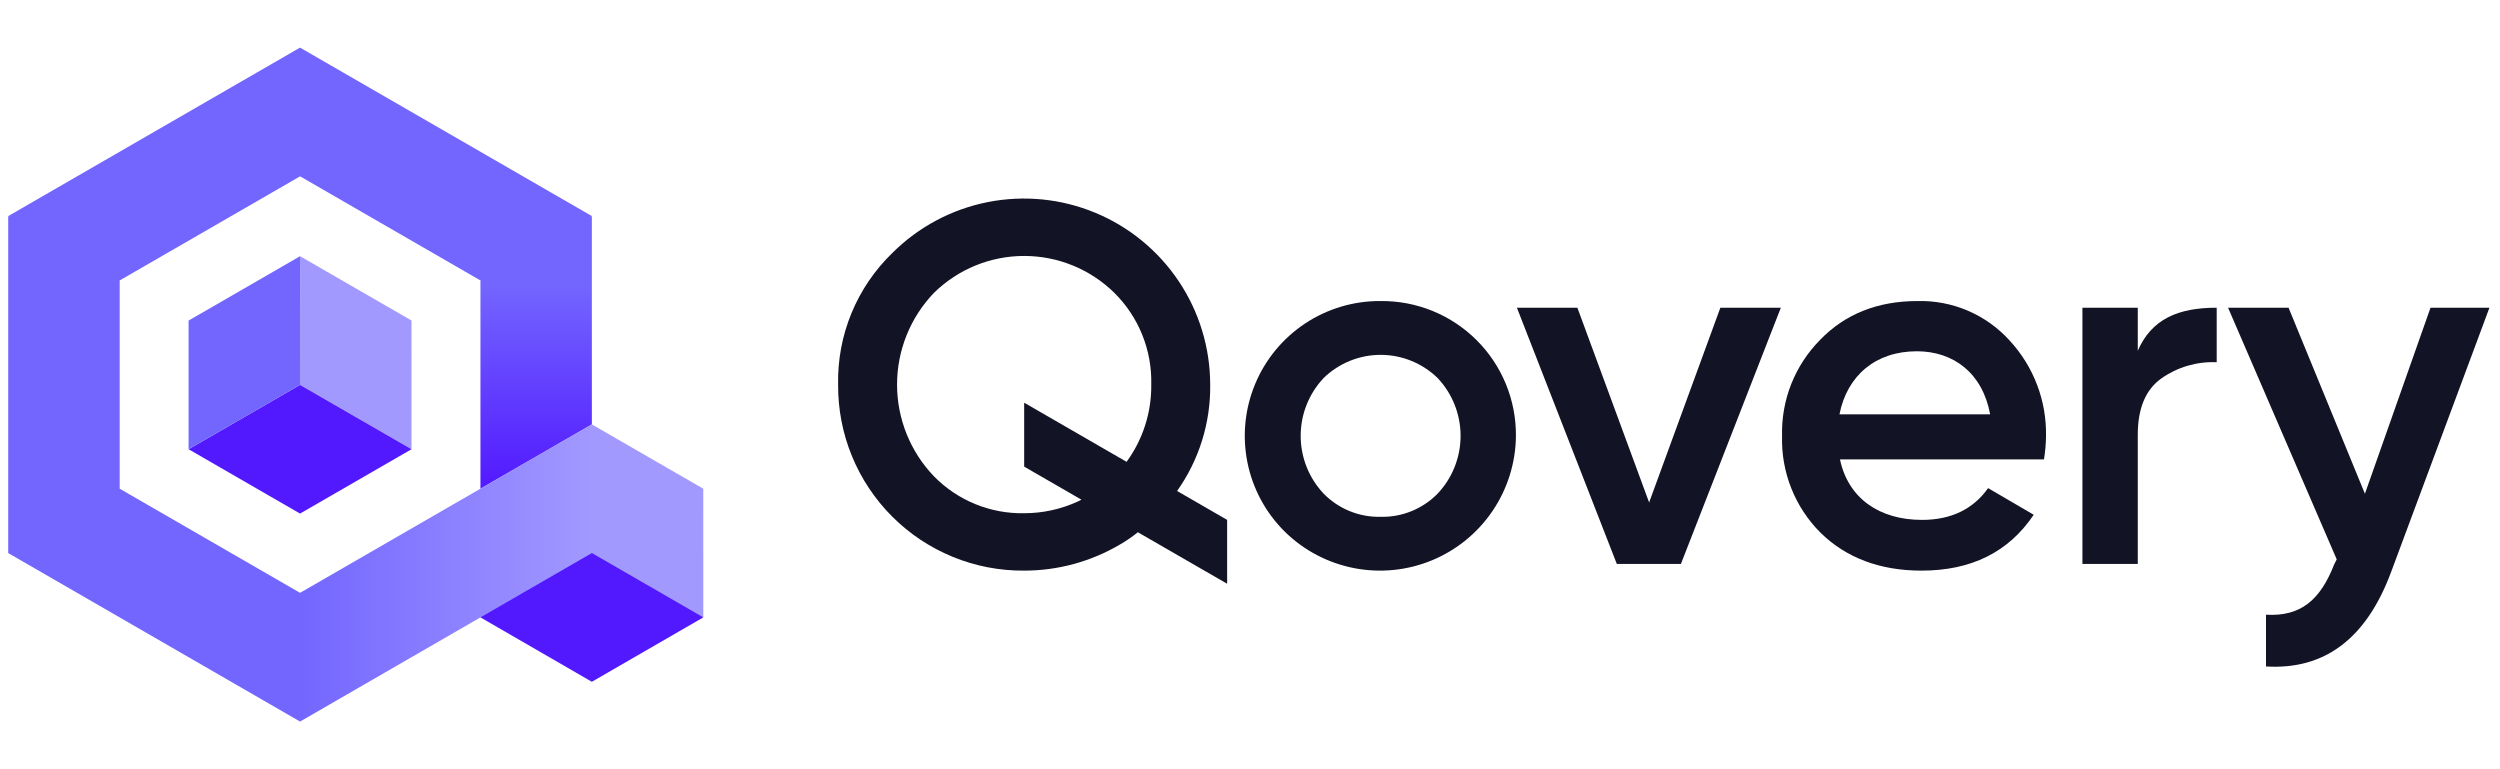 <svg width="702" height="216" viewBox="0 0 1065 328" fill="none" xmlns="http://www.w3.org/2000/svg">
    <path d="M251.867 180.969L242.265 241.365L299.387 263.274L299.378 208.393L251.867 180.969Z" fill="#A299FF"/>
    <path d="M3 235.829V92.137L50.534 107.21V208.384L127.442 252.786L133.188 274.691L127.442 307.672L3 235.829Z" fill="#7366FF"/>
    <path d="M127.454 75.186L50.534 119.579L3 92.137L127.425 20.3L251.867 92.137L225.612 113.056L204.362 119.587L127.454 75.186Z" fill="#7366FF"/>
    <path d="M299.401 263.254L251.867 290.715L204.362 263.254V208.387L299.401 263.254Z" fill="#5219FF"/>
    <path d="M127.454 109.242L127.425 164.114L174.973 191.547L174.965 136.667L127.454 109.242Z" fill="#A299FF"/>
    <path d="M127.425 164.114L79.908 191.547L127.434 218.994L174.973 191.547L127.425 164.114Z" fill="#5219FF"/>
    <path d="M127.454 109.242L79.914 136.689L79.908 191.547L127.425 164.114L127.454 109.242Z" fill="#7366FF"/>
    <path d="M251.867 92.137V180.968L204.362 208.387V119.587L251.867 92.137Z" fill="url(#paint0_linear)"/>
    <path d="M251.881 180.94L127.442 252.786V307.672L251.867 235.821L251.881 180.94Z" fill="url(#paint1_linear)"/>
    <path d="M547.334 226.706C539.205 218.666 533.659 208.385 531.404 197.176C529.148 185.968 530.287 174.342 534.675 163.784C539.062 153.226 546.499 144.217 556.034 137.908C565.568 131.599 576.768 128.277 588.201 128.367C595.781 128.286 603.301 129.716 610.323 132.573C617.345 135.43 623.727 139.657 629.098 145.007C634.468 150.357 638.719 156.724 641.603 163.735C644.486 170.745 645.945 178.26 645.892 185.841C645.799 197.218 642.359 208.315 636.002 217.75C629.644 227.185 620.649 234.54 610.14 238.897C599.63 243.255 588.071 244.422 576.902 242.254C565.734 240.086 555.45 234.679 547.334 226.706V226.706ZM588.201 220.37C592.701 220.474 597.175 219.655 601.347 217.964C605.519 216.272 609.3 213.744 612.457 210.536C618.772 203.864 622.291 195.027 622.291 185.841C622.291 176.655 618.772 167.818 612.457 161.146C605.957 154.839 597.257 151.312 588.2 151.312C579.143 151.312 570.442 154.839 563.942 161.146C557.627 167.818 554.108 176.655 554.108 185.841C554.108 195.027 557.627 203.864 563.942 210.536C567.1 213.745 570.881 216.272 575.053 217.964C579.226 219.655 583.7 220.474 588.201 220.37Z" fill="#131326"/>
    <path d="M733.063 131.207H758.85L716.236 240.474H688.919L646.306 131.207H672.094L702.688 214.249L733.063 131.207Z" fill="#131326"/>
    <path d="M784.069 195.894C787.565 212.502 800.896 221.681 819.034 221.681C831.49 221.681 840.888 217.091 847.223 208.131L866.674 219.495C855.965 235.448 840.013 243.316 818.815 243.316C801.113 243.316 786.69 237.853 775.765 227.144C770.359 221.742 766.115 215.291 763.297 208.188C760.478 201.085 759.143 193.48 759.374 185.841C759.176 178.291 760.506 170.779 763.285 163.756C766.064 156.733 770.235 150.345 775.545 144.975C786.254 133.829 800.24 128.367 817.067 128.367C824.449 128.17 831.787 129.571 838.576 132.476C845.365 135.38 851.446 139.719 856.402 145.194C866.667 156.295 872.229 170.944 871.918 186.06C871.88 189.356 871.587 192.644 871.043 195.894L784.069 195.894ZM848.098 176.662C844.821 158.961 832.364 149.782 816.848 149.782C799.366 149.782 787.127 160.054 783.85 176.662H848.098Z" fill="#131326"/>
    <path d="M911.048 149.565C916.947 136.015 928.311 131.207 944.7 131.207V154.456C936.285 154.081 927.984 156.511 921.099 161.365C914.325 166.173 911.048 174.257 911.048 185.404V240.474H887.445V131.207H911.048V149.565Z" fill="#131326"/>
    <path d="M1035.87 131.208H1061L1019.04 243.971C1008.55 272.16 990.85 285.71 965.719 284.18V262.109C980.58 262.984 988.884 255.771 994.785 240.691L995.877 238.508L949.547 131.207H975.336L1007.9 210.536L1035.87 131.208Z" fill="#131326"/>
    <path d="M522.747 221.673L501.413 209.356C510.804 196.11 515.747 180.224 515.529 163.987C515.509 148.299 510.843 132.968 502.121 119.928C493.398 106.887 481.009 96.723 466.516 90.715C452.024 84.707 436.076 83.126 420.686 86.171C405.296 89.216 391.152 96.75 380.039 107.823C372.516 115.084 366.575 123.82 362.589 133.485C358.602 143.15 356.657 153.535 356.874 163.987C356.794 174.427 358.79 184.779 362.748 194.44C366.707 204.101 372.547 212.878 379.929 220.261C387.312 227.643 396.089 233.483 405.75 237.441C415.411 241.4 425.763 243.396 436.203 243.316C450.576 243.319 464.687 239.471 477.068 232.17C479.742 230.636 482.289 228.889 484.683 226.945L522.747 248.909L522.747 221.673ZM436.203 218.84C429.058 218.976 421.96 217.651 415.346 214.945C408.732 212.239 402.741 208.21 397.741 203.104C387.644 192.585 382.005 178.568 382.005 163.987C382.005 149.406 387.644 135.39 397.741 124.87C408.003 114.787 421.815 109.137 436.203 109.137C450.59 109.137 464.402 114.787 474.665 124.87C479.813 129.975 483.865 136.077 486.57 142.804C489.276 149.531 490.578 156.739 490.398 163.987C490.543 175.814 486.851 187.369 479.875 196.921L436.203 171.705V198.965L460.624 213.062C459.707 213.547 459.148 213.813 459.148 213.813C451.952 217.124 444.124 218.839 436.203 218.84Z" fill="#131326"/>
    <defs>
        <linearGradient id="paint0_linear" x1="228.115" y1="92.137" x2="228.115" y2="208.388" gradientUnits="userSpaceOnUse">
            <stop offset="0.25" stop-color="#7366FF"/>
            <stop offset="1" stop-color="#5219FF"/>
        </linearGradient>
        <linearGradient id="paint1_linear" x1="127.441" y1="244.307" x2="251.88" y2="244.307" gradientUnits="userSpaceOnUse">
            <stop stop-color="#7366FF"/>
            <stop offset="1" stop-color="#A299FF"/>
        </linearGradient>
    </defs>
</svg>
